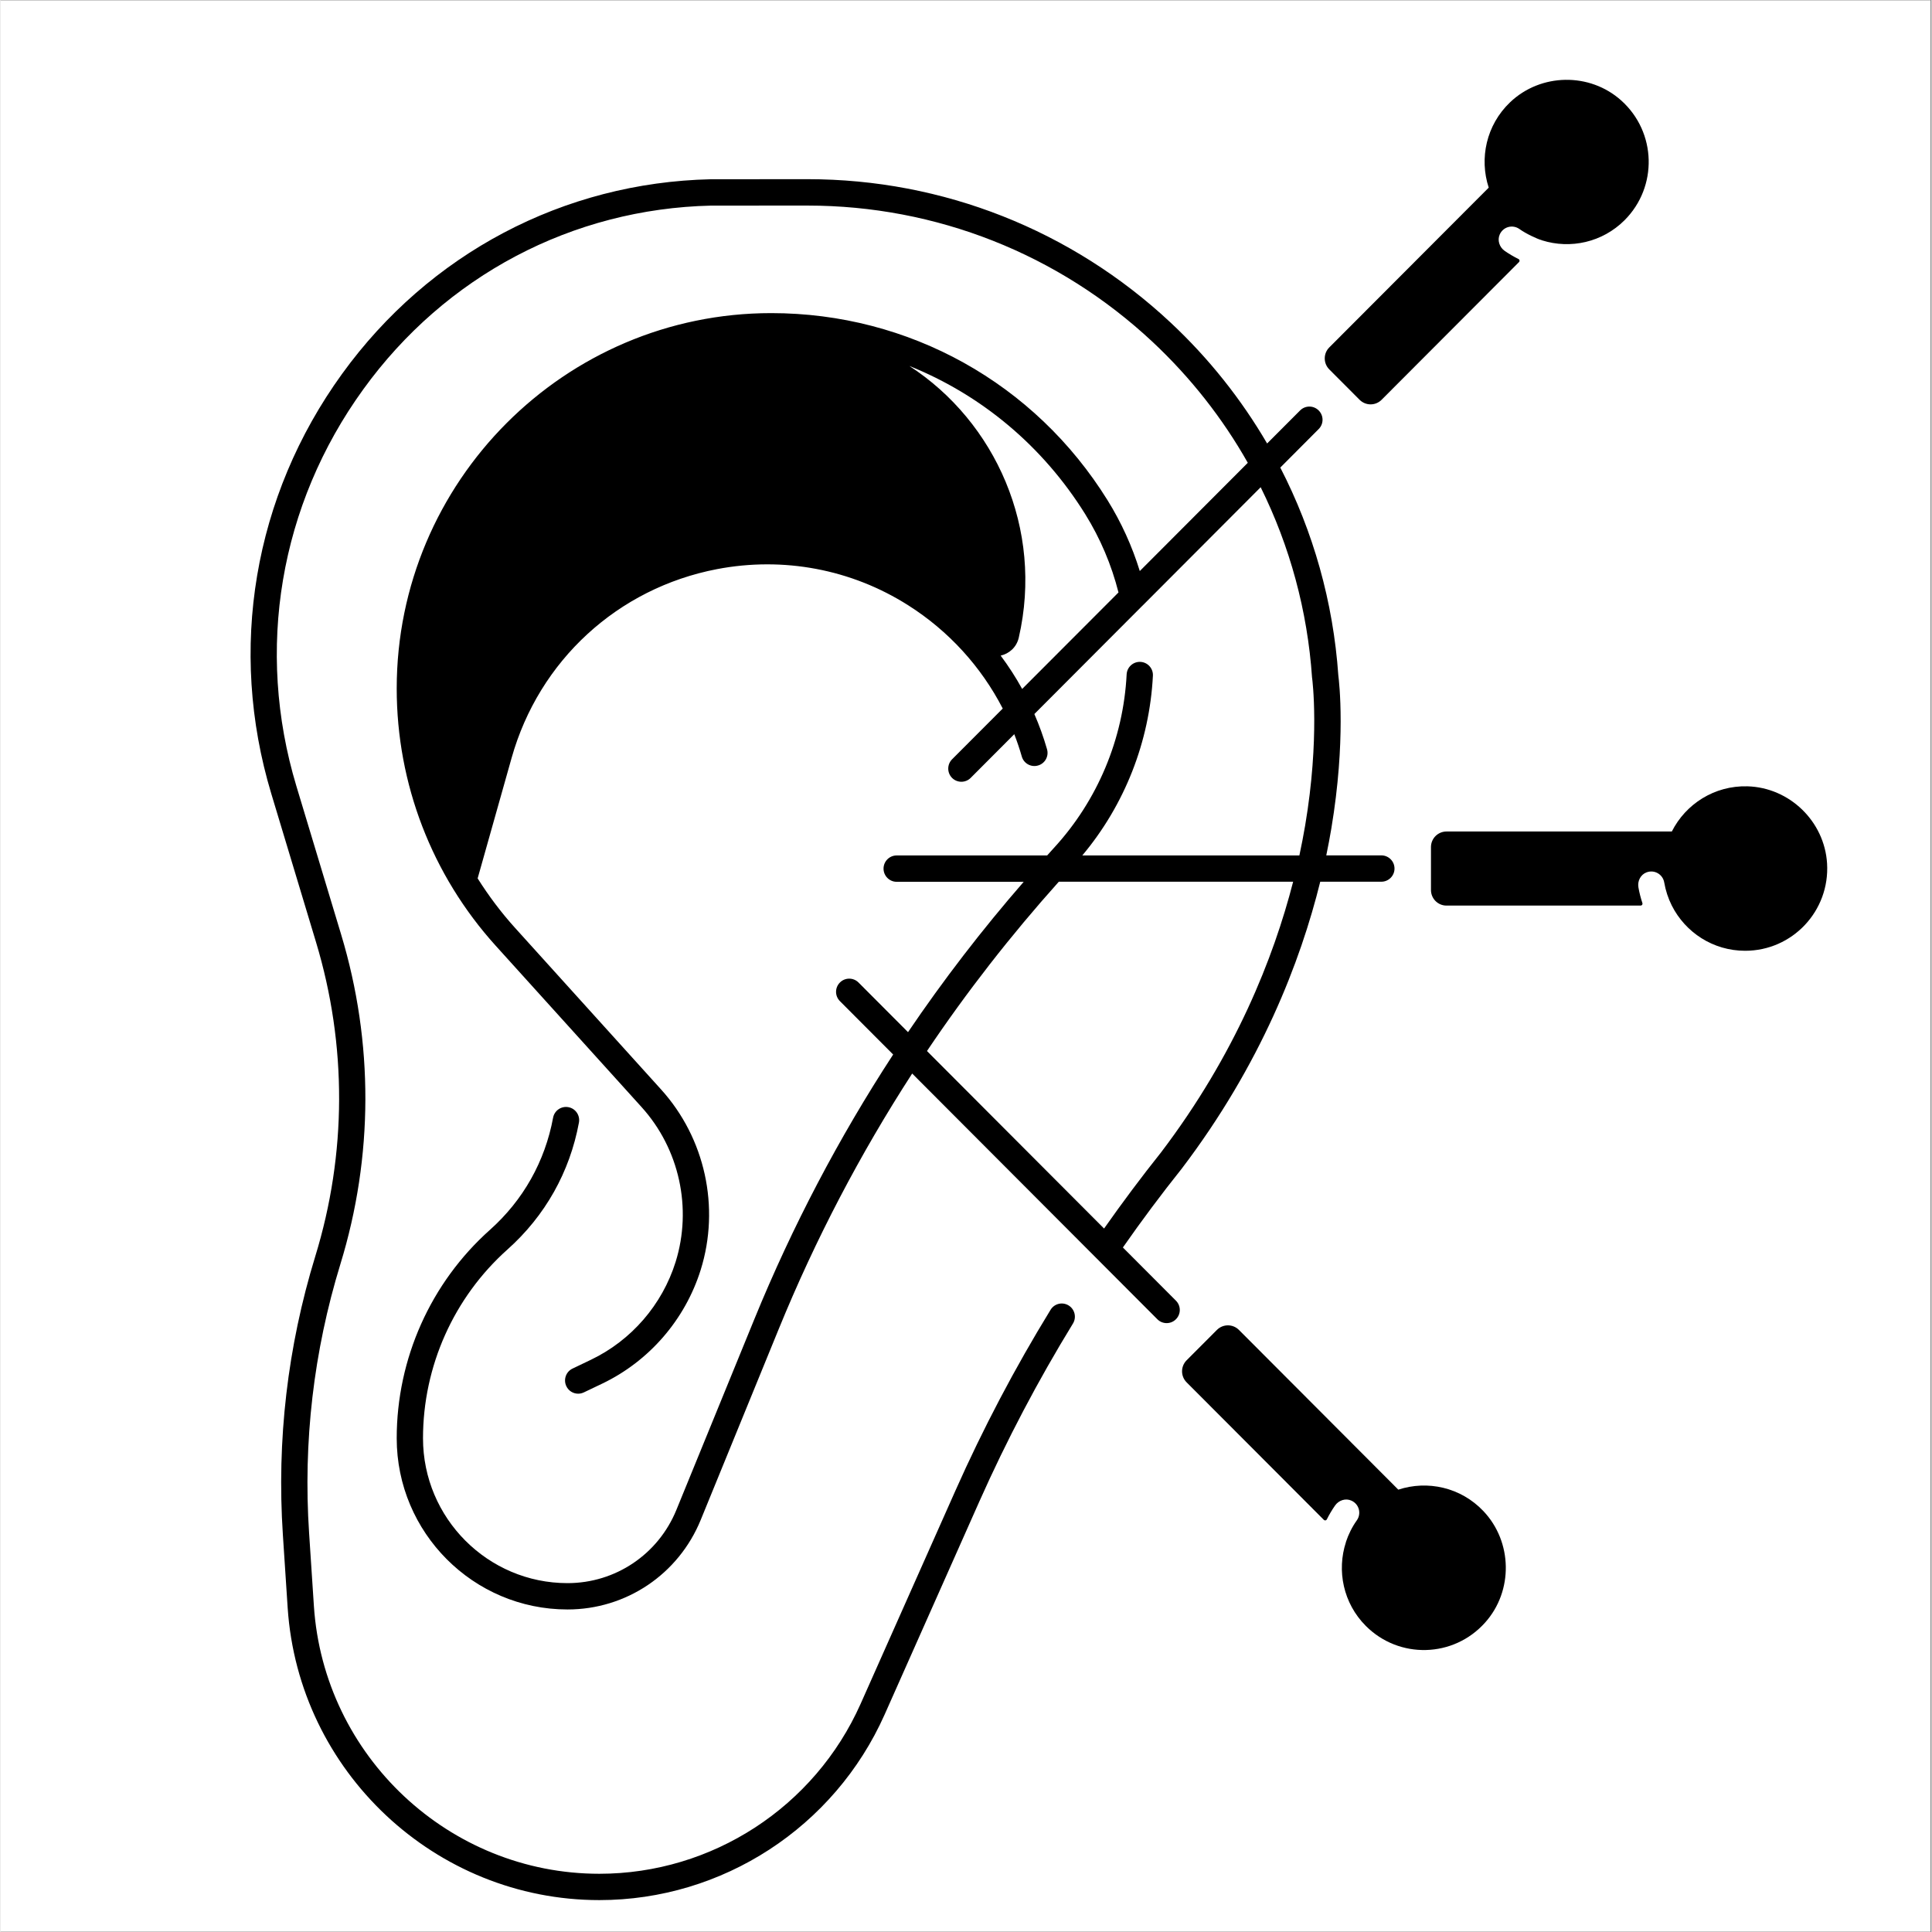 <svg xmlns="http://www.w3.org/2000/svg" xmlns:xlink="http://www.w3.org/1999/xlink" width="300" viewBox="0 0 224.88 225" height="300" preserveAspectRatio="xMidYMid meet"><rect x="0" y="0" width="224.88" height="225" fill="#808080" stroke="none"/><defs><clipPath id="43d9afa577"><path d="M 0 0.059 L 224.762 0.059 L 224.762 224.938 L 0 224.938 Z M 0 0.059 "></path></clipPath><clipPath id="3ac3829249"><path d="M 29 20 L 163 20 L 163 221.289 L 29 221.289 Z M 29 20 "></path></clipPath></defs><g id="8bdb4aa0c0"><g clip-rule="nonzero" clip-path="url(#43d9afa577)"><path style=" stroke:none;fill-rule:nonzero;fill:#ffffff;fill-opacity:1;" d="M 0 0.059 L 224.879 0.059 L 224.879 224.941 L 0 224.941 Z M 0 0.059 "></path><path style=" stroke:none;fill-rule:nonzero;fill:#ffffff;fill-opacity:1;" d="M 0 0.059 L 224.879 0.059 L 224.879 224.941 L 0 224.941 Z M 0 0.059 "></path></g><path style=" stroke:none;fill-rule:nonzero;fill:#000000;fill-opacity:1;" d="M 162.785 173.484 L 144.227 154.883 C 143.516 154.172 142.371 154.172 141.66 154.883 L 138.133 158.418 C 137.426 159.129 137.426 160.277 138.133 160.988 L 154.117 177.004 C 154.223 177.109 154.398 177.078 154.461 176.949 C 154.742 176.387 155.062 175.844 155.426 175.324 C 155.855 174.715 156.656 174.453 157.332 174.766 C 158.238 175.18 158.504 176.281 157.957 177.055 C 157.402 177.832 156.984 178.688 156.684 179.582 L 156.691 179.586 C 155.602 182.91 156.367 186.715 159.004 189.355 C 162.863 193.227 169.207 193.094 172.898 188.961 C 176.188 185.285 176.094 179.559 172.695 175.98 C 170.055 173.195 166.172 172.371 162.785 173.484 Z M 162.785 173.484 "></path><path style=" stroke:none;fill-rule:nonzero;fill:#000000;fill-opacity:1;" d="M 212.719 100.543 C 212.414 95.645 208.344 91.711 203.445 91.574 C 199.602 91.469 196.25 93.641 194.641 96.836 L 168.402 96.836 C 167.398 96.836 166.59 97.648 166.59 98.652 L 166.59 103.648 C 166.59 104.652 167.398 105.465 168.402 105.465 L 191.008 105.465 C 191.156 105.465 191.262 105.32 191.215 105.176 C 191.016 104.578 190.859 103.969 190.75 103.344 C 190.621 102.605 191.004 101.852 191.699 101.594 C 192.633 101.246 193.598 101.84 193.754 102.77 C 193.918 103.715 194.215 104.621 194.637 105.461 C 196.211 108.582 199.438 110.727 203.172 110.727 C 208.656 110.734 213.062 106.109 212.719 100.543 Z M 212.719 100.543 "></path><g clip-rule="nonzero" clip-path="url(#3ac3829249)"><path style=" stroke:none;fill-rule:nonzero;fill:#000000;fill-opacity:1;" d="M 153.695 102.684 L 160.812 102.684 C 161.656 102.684 162.344 101.996 162.344 101.152 C 162.344 100.305 161.656 99.617 160.812 99.617 L 154.398 99.617 C 154.625 98.531 154.816 97.488 154.984 96.504 C 156.699 86.258 155.898 79.398 155.801 78.66 C 155.207 70.109 152.883 61.898 149.043 54.453 L 153.512 49.969 C 154.113 49.371 154.113 48.402 153.512 47.801 C 152.914 47.199 151.945 47.199 151.348 47.801 L 147.508 51.648 C 144.496 46.488 140.727 41.738 136.27 37.57 C 124.754 26.801 109.746 20.867 93.992 20.867 C 93.988 20.867 93.98 20.867 93.977 20.867 C 82.891 20.871 82.766 20.871 82.719 20.875 C 65.57 21.262 49.918 29.523 39.777 43.543 C 29.465 57.793 26.465 75.613 31.535 92.438 L 36.75 109.742 C 40.359 121.711 40.328 134.359 36.656 146.312 C 33.426 156.84 32.156 167.742 32.883 178.738 L 33.441 187.234 C 34.703 206.328 50.648 221.285 69.738 221.285 C 84.078 221.285 97.121 212.797 102.965 199.672 L 114.004 174.84 C 117.168 167.73 120.832 160.77 124.895 154.141 C 125.336 153.418 125.113 152.477 124.391 152.031 C 123.672 151.59 122.73 151.812 122.289 152.539 C 118.152 159.281 114.426 166.363 111.211 173.594 L 100.168 198.426 C 94.816 210.449 82.875 218.219 69.738 218.219 C 52.254 218.219 37.652 204.52 36.496 187.039 L 35.938 178.539 C 35.234 167.922 36.461 157.387 39.582 147.219 C 43.43 134.684 43.461 121.414 39.676 108.855 L 34.457 91.551 C 29.664 75.652 32.5 58.809 42.246 45.344 C 51.816 32.109 66.594 24.312 82.766 23.945 C 82.875 23.945 84.484 23.941 93.969 23.941 C 93.973 23.941 93.977 23.941 93.984 23.941 C 108.953 23.941 123.23 29.582 134.172 39.82 C 138.605 43.973 142.332 48.719 145.258 53.898 L 132.68 66.504 C 131.789 63.617 130.535 60.855 128.93 58.266 C 120.449 44.613 105.809 36.465 89.758 36.465 C 65.707 36.465 46.141 56.074 46.141 80.184 C 46.141 91.277 50.234 101.914 57.668 110.137 L 74.664 128.938 C 79.059 133.797 80.57 140.707 78.621 146.965 C 77.062 151.949 73.469 156.102 68.766 158.355 L 66.613 159.387 C 65.852 159.75 65.531 160.668 65.895 161.434 C 66.156 161.988 66.703 162.309 67.273 162.309 C 67.5 162.309 67.723 162.258 67.938 162.156 L 70.09 161.129 C 75.559 158.504 79.73 153.676 81.543 147.887 C 83.82 140.594 82.055 132.543 76.934 126.883 L 59.938 108.078 C 58.301 106.27 56.848 104.328 55.566 102.297 L 59.523 88.262 C 62.719 76.918 71.887 68.496 83.441 66.281 C 91.18 64.801 99.086 66.289 105.703 70.488 C 110.426 73.48 114.207 77.645 116.719 82.516 L 110.82 88.426 C 110.223 89.027 110.223 89.996 110.82 90.598 C 111.117 90.895 111.512 91.043 111.902 91.043 C 112.289 91.043 112.684 90.895 112.98 90.598 L 118.062 85.504 C 118.391 86.355 118.684 87.219 118.938 88.102 C 119.168 88.918 120.023 89.387 120.832 89.148 C 121.645 88.918 122.113 88.066 121.875 87.25 C 121.473 85.848 120.977 84.484 120.402 83.156 L 132.984 70.543 C 132.992 70.535 133.004 70.527 133.012 70.52 L 146.758 56.742 C 150.152 63.598 152.211 71.113 152.742 78.93 C 152.746 78.965 152.746 79 152.758 79.035 C 152.766 79.102 153.66 85.949 151.938 96.133 C 151.75 97.234 151.527 98.402 151.266 99.625 L 125.984 99.625 C 130.91 93.754 133.816 86.383 134.207 78.691 C 134.25 77.844 133.598 77.125 132.754 77.082 C 131.91 77.043 131.191 77.691 131.148 78.539 C 130.766 86.055 127.758 93.234 122.664 98.766 C 122.402 99.051 122.148 99.34 121.891 99.625 L 104.367 99.625 C 103.523 99.625 102.836 100.312 102.836 101.16 C 102.836 102.004 103.523 102.695 104.367 102.695 L 119.16 102.695 C 114.309 108.273 109.812 114.117 105.688 120.203 L 99.922 114.422 C 99.324 113.824 98.355 113.824 97.758 114.422 C 97.156 115.023 97.156 115.992 97.758 116.594 L 103.957 122.809 C 97.629 132.508 92.223 142.797 87.797 153.617 L 78.711 175.844 C 76.594 181.023 71.617 184.371 66.031 184.371 C 56.754 184.371 49.203 176.805 49.203 167.504 C 49.203 159.113 52.789 151.098 59.035 145.52 C 63.422 141.609 66.301 136.496 67.363 130.73 C 67.516 129.898 66.969 129.094 66.137 128.941 C 65.305 128.785 64.504 129.336 64.352 130.172 C 63.41 135.258 60.871 139.773 57.004 143.223 C 50.098 149.383 46.141 158.234 46.141 167.5 C 46.141 178.492 55.062 187.438 66.031 187.438 C 72.867 187.438 78.957 183.34 81.547 177.004 L 90.633 154.773 C 94.898 144.336 100.102 134.398 106.172 125.023 L 127.613 146.512 C 127.613 146.512 127.617 146.516 127.617 146.516 L 134.727 153.641 C 135.023 153.941 135.418 154.09 135.809 154.09 C 136.195 154.09 136.59 153.941 136.887 153.641 C 137.488 153.043 137.488 152.074 136.887 151.473 L 130.711 145.281 C 132.883 142.168 135.176 139.094 137.562 136.105 C 146.789 123.961 151.398 111.984 153.695 102.684 Z M 118.98 80.234 C 118.238 78.883 117.398 77.586 116.477 76.352 C 117.457 76.129 118.324 75.398 118.586 74.262 C 121.5 61.586 115.855 49.117 105.844 42.621 C 114.195 45.973 121.383 51.93 126.332 59.891 C 128.09 62.723 129.383 65.781 130.199 68.996 Z M 128.52 143.074 L 107.895 122.402 C 112.531 115.504 117.66 108.926 123.25 102.684 L 150.539 102.684 C 148.266 111.539 143.816 122.805 135.152 134.211 C 132.859 137.086 130.637 140.062 128.52 143.074 Z M 128.52 143.074 "></path></g><path style=" stroke:none;fill-rule:nonzero;fill:#000000;fill-opacity:1;" d="M 158.277 46.559 C 158.988 47.27 160.133 47.27 160.84 46.559 L 176.844 30.52 C 176.949 30.414 176.922 30.238 176.789 30.172 C 176.23 29.891 175.688 29.574 175.164 29.211 C 174.559 28.781 174.297 27.977 174.602 27.297 C 175.016 26.387 176.113 26.125 176.887 26.668 C 177.664 27.223 178.883 27.793 179.531 27.992 C 182.816 29.027 186.547 28.242 189.148 25.633 C 193.008 21.762 192.875 15.41 188.754 11.707 C 185.078 8.41 179.371 8.508 175.801 11.914 C 173.027 14.562 172.203 18.457 173.316 21.852 L 154.75 40.457 C 154.043 41.164 154.043 42.312 154.75 43.023 Z M 158.277 46.559 "></path></g></svg>